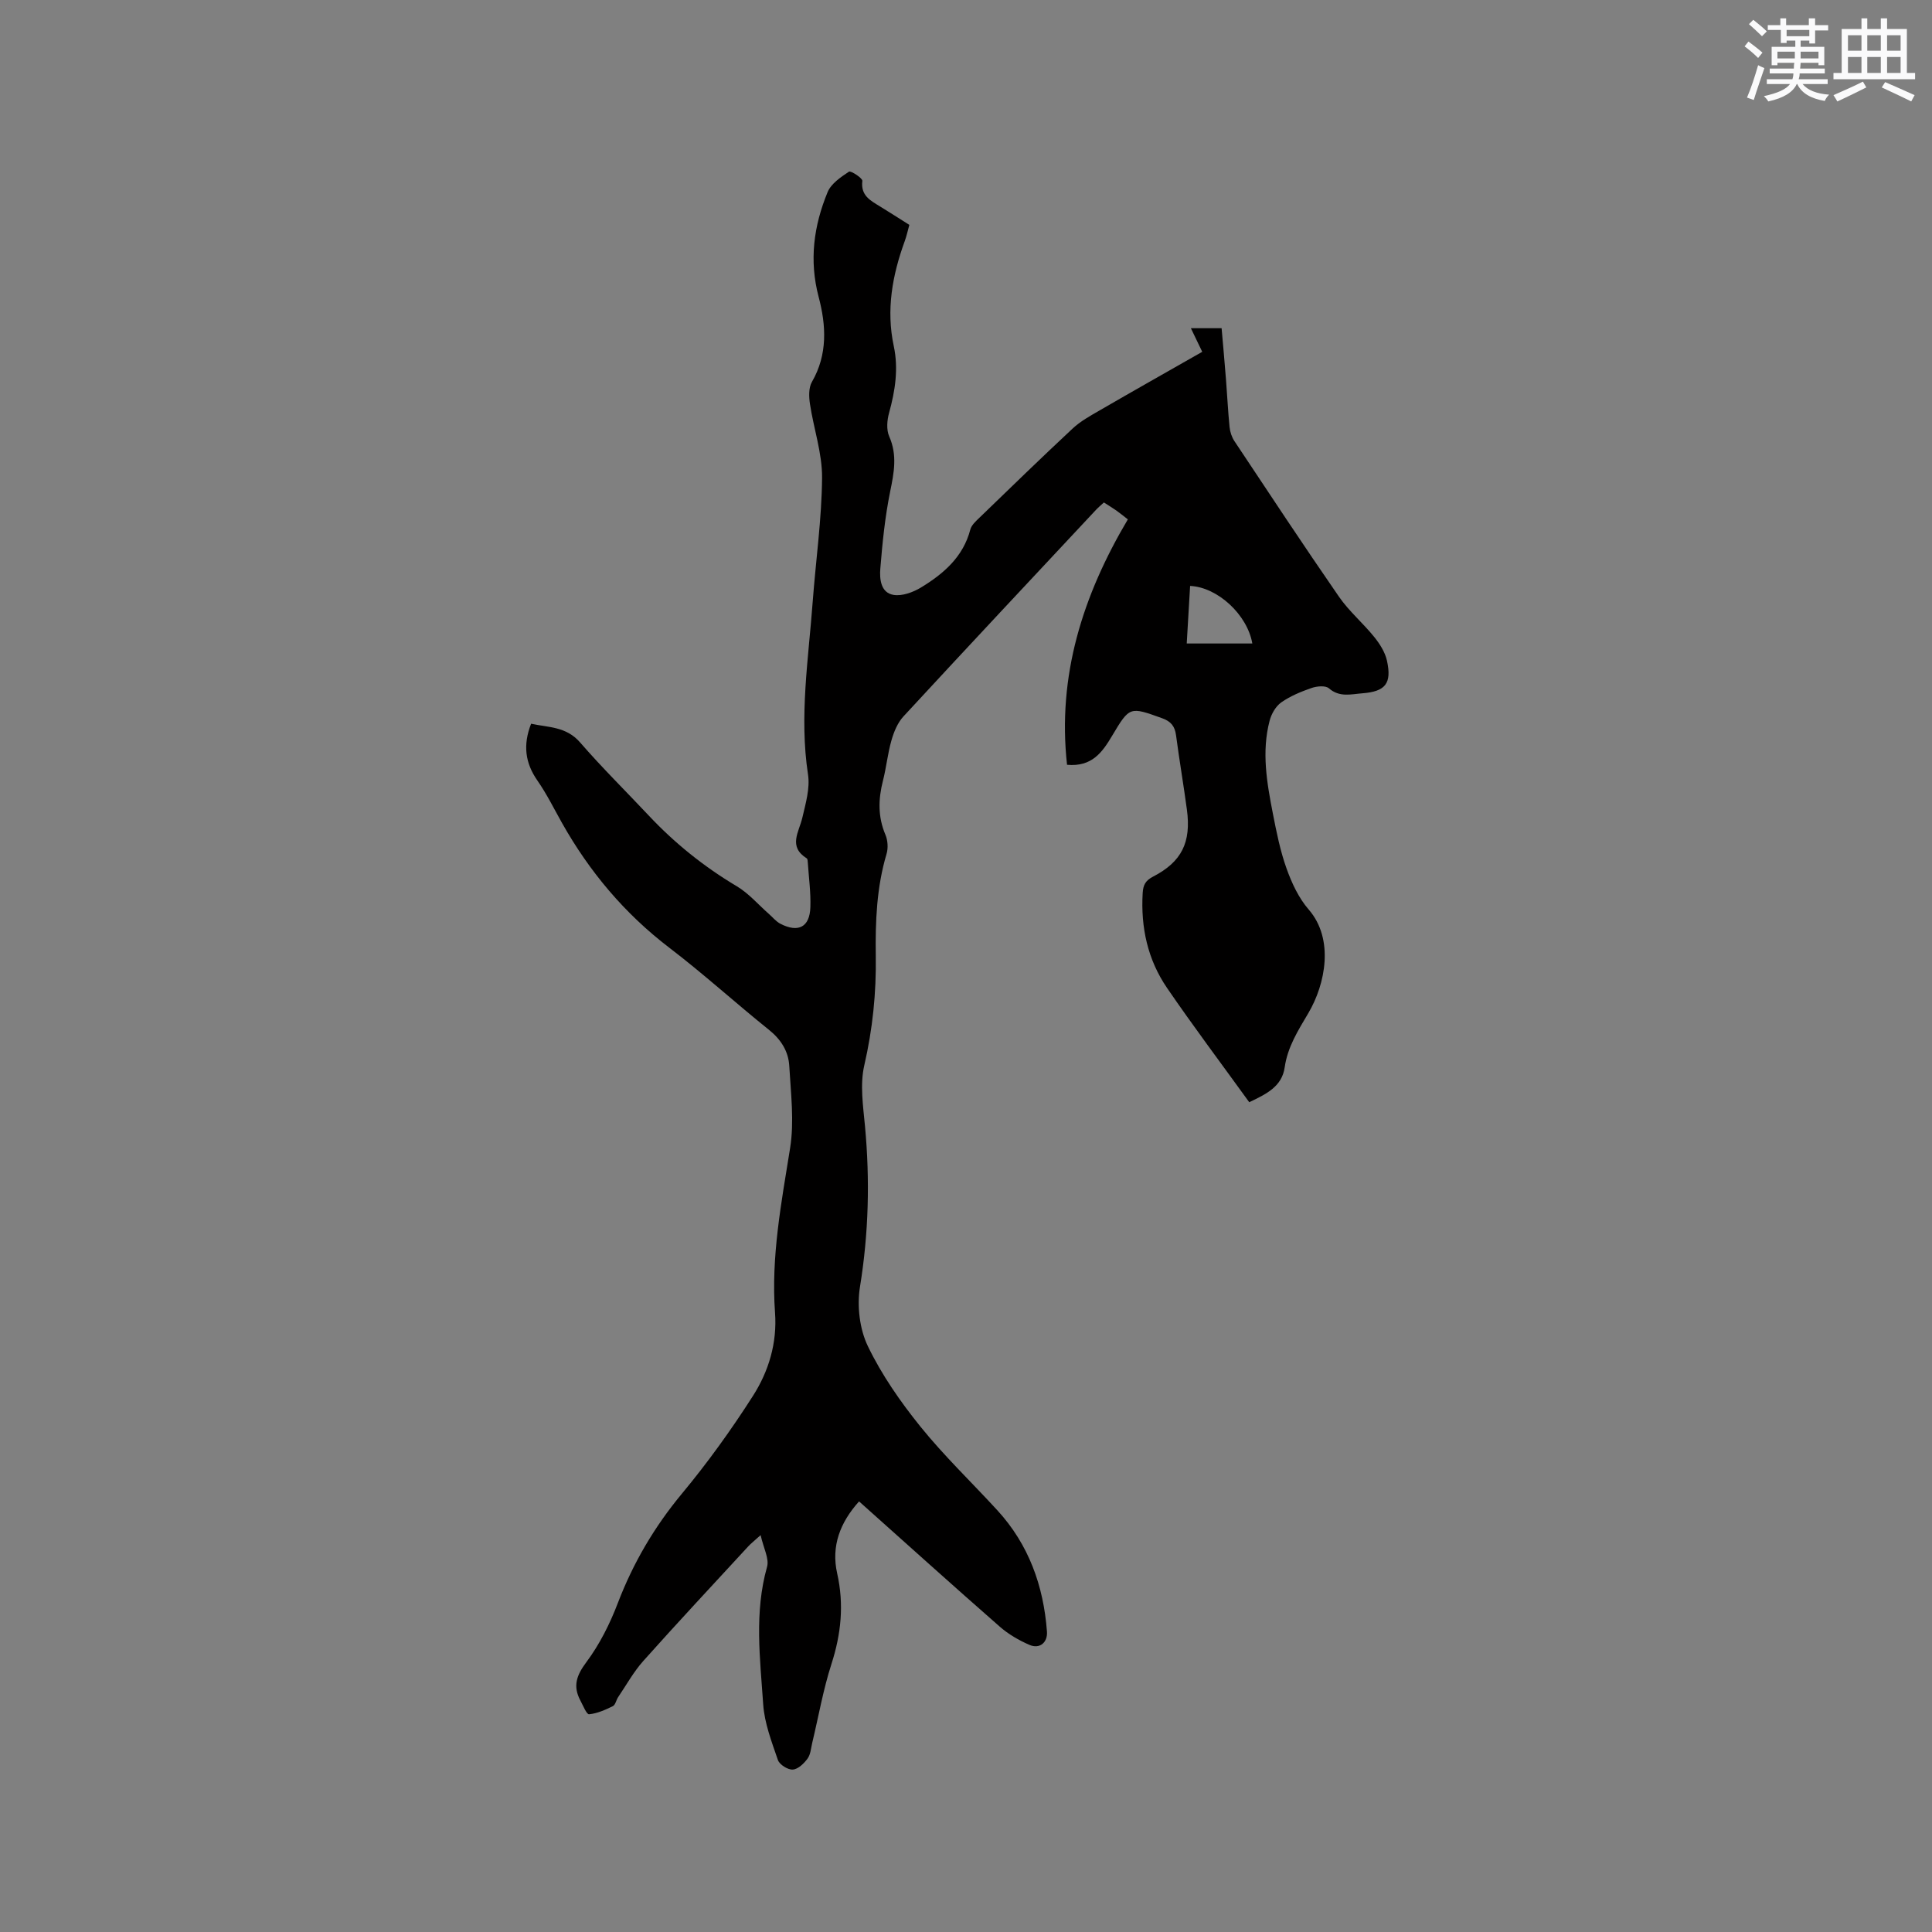 <svg enable-background="new 0 0 400 400" viewBox="0 0 400 400" xmlns="http://www.w3.org/2000/svg"><rect x="0" y="0" width="400" height="400" fill="#808080" stroke="none"/><path d="m258.64 228.2c-5.78-8-11.58-15.71-17.02-23.66-4.01-5.86-5.46-12.54-5.04-19.65.1-1.64.56-2.57 2.14-3.39 5.94-3.07 7.92-7.09 7.02-13.84-.69-5.14-1.57-10.26-2.25-15.41-.25-1.89-1.05-2.9-2.91-3.56-6.67-2.39-6.68-2.48-10.33 3.65-2.02 3.39-4.16 6.47-9.33 6-2.04-18.43 3.24-35.04 12.59-50.81-.98-.76-1.69-1.34-2.44-1.87-.77-.54-1.59-1.03-2.52-1.63-.56.52-1.12.98-1.61 1.5-13.32 14.25-26.67 28.48-39.9 42.81-1.2 1.3-1.97 3.18-2.47 4.93-.79 2.74-1.06 5.62-1.77 8.39-.97 3.8-1.06 7.46.52 11.17.49 1.16.59 2.76.23 3.97-2.06 6.91-2.33 13.98-2.23 21.1.12 7.66-.65 15.16-2.38 22.67-.92 3.99-.24 8.43.15 12.62 1.03 11.13.76 22.14-1.04 33.23-.64 3.96-.09 8.74 1.64 12.31 2.86 5.93 6.73 11.49 10.88 16.64 4.92 6.09 10.62 11.54 15.92 17.32 6.5 7.09 9.56 15.63 10.27 25.1.17 2.25-1.49 3.69-3.61 2.77-2.2-.95-4.37-2.21-6.16-3.78-9.73-8.52-19.33-17.18-29.13-25.93-3.92 4.36-5.81 9.24-4.53 14.92 1.44 6.41.82 12.52-1.19 18.75-1.71 5.31-2.67 10.86-3.97 16.29-.27 1.13-.34 2.44-.99 3.31-.74 1.01-1.97 2.19-3.06 2.25-1.01.06-2.73-1.02-3.06-1.97-1.29-3.77-2.79-7.64-3.05-11.55-.64-9.47-1.87-18.99.8-28.45.48-1.69-.73-3.86-1.33-6.57-1.41 1.27-2.04 1.76-2.58 2.35-7.26 7.88-14.57 15.7-21.7 23.69-2.02 2.26-3.51 4.98-5.22 7.5-.41.61-.56 1.61-1.11 1.88-1.56.76-3.23 1.51-4.91 1.67-.51.05-1.25-1.82-1.8-2.85-1.58-2.96-.82-5.19 1.24-7.94 2.74-3.67 4.88-7.95 6.52-12.25 3.18-8.31 7.55-15.75 13.25-22.62 5.33-6.42 10.24-13.24 14.73-20.27 3.26-5.1 5.02-10.96 4.56-17.23-.84-11.52 1.31-22.74 3.12-34.05.89-5.53.15-11.35-.17-17.02-.17-3.02-1.71-5.48-4.21-7.48-6.94-5.57-13.54-11.58-20.61-16.98-9.27-7.08-16.54-15.74-22.23-25.84-1.66-2.95-3.17-6.02-5.1-8.79-2.52-3.63-3.03-7.33-1.3-11.76 3.56.78 7.27.55 10.15 3.88 4.51 5.2 9.43 10.05 14.15 15.07 5.4 5.76 11.47 10.64 18.27 14.69 2.49 1.48 4.46 3.81 6.67 5.75.79.69 1.48 1.57 2.38 2.03 3.72 1.91 6.07.68 6.2-3.45.1-3.06-.33-6.13-.53-9.2-.02-.31-.04-.78-.23-.9-3.9-2.46-1.59-5.44-.9-8.43.68-2.93 1.61-6.07 1.17-8.93-1.83-12.02.09-23.87.97-35.77.64-8.56 1.87-17.1 1.94-25.66.04-5.09-1.74-10.18-2.51-15.3-.22-1.48-.29-3.34.41-4.55 3.3-5.7 2.94-11.75 1.39-17.6-2-7.59-1.01-14.73 1.86-21.7.72-1.75 2.73-3.11 4.42-4.23.38-.25 2.84 1.36 2.77 1.91-.38 3.06 1.69 4.08 3.69 5.31 1.98 1.21 3.93 2.47 6.04 3.8-.33 1.19-.57 2.31-.96 3.38-2.57 7.06-3.87 14.22-2.26 21.74.99 4.64.29 9.22-.97 13.78-.43 1.53-.59 3.51.02 4.89 1.71 3.87 1 7.5.2 11.41-1.07 5.25-1.61 10.63-2.04 15.98-.17 2.12.07 4.99 2.75 5.43 1.78.29 4.04-.55 5.68-1.54 4.66-2.84 8.72-6.32 10.2-11.98.24-.93 1.15-1.75 1.9-2.47 6.4-6.19 12.79-12.4 19.3-18.47 1.6-1.49 3.59-2.59 5.51-3.7 7.04-4.08 14.13-8.08 21.31-12.17-.82-1.7-1.53-3.17-2.35-4.89h6.36c.31 3.55.63 7.1.91 10.65.26 3.28.41 6.56.74 9.83.1 1 .46 2.08 1.01 2.91 7.16 10.77 14.28 21.56 21.63 32.19 2.09 3.03 5 5.48 7.32 8.36 1.15 1.43 2.25 3.16 2.63 4.92 1.03 4.71-.34 6.36-5.09 6.73-2.36.18-4.72.89-6.93-1.03-.71-.62-2.5-.45-3.6-.07-2.19.76-4.4 1.67-6.28 2.99-1.14.81-2.04 2.39-2.4 3.79-1.69 6.43-.57 12.85.67 19.2.75 3.84 1.52 7.72 2.83 11.38 1.08 3.02 2.52 6.13 4.6 8.52 5.28 6.09 3.49 15.39-.09 21.45-2.12 3.59-4.28 6.97-4.89 11.21-.56 3.99-3.83 5.55-7.34 7.22zm-12.94-94.97h13.58c-1.02-5.94-7.16-11.66-12.88-11.92-.23 3.87-.46 7.74-.7 11.92z" fill="#010000"/><g fill="#fafafb"><path d="m361.2 9.6.8-1c.9.7 1.9 1.4 2.9 2.3l-.9 1.1c-1-1-2-1.8-2.8-2.4zm.5 10.6c.9-2.1 1.6-4.3 2.3-6.7.4.2.8.4 1.3.6-.7 2.1-1.5 4.3-2.2 6.6zm.4-15.2.9-.9c1 .8 2 1.6 2.8 2.4l-1 1c-.9-.9-1.8-1.7-2.7-2.5zm12.5-1.2h1.2v1.4h2.7v1.1h-2.7v2.7h-1.2v-.6h-1.8v1.3h4.9v3.8h-1.2v-.5h-3.7c0 .4-.1.9-.1 1.2h5.1v1h-5.2c0 .5-.1.9-.2 1.2h6v1h-5.2c1.1 1.3 2.9 2 5.5 2.2-.4.4-.7.8-.9 1.3-2.9-.5-4.8-1.6-5.7-3.5h-.1c-.8 1.7-2.7 2.9-5.9 3.6-.2-.4-.6-.8-.9-1.1 2.8-.6 4.6-1.4 5.4-2.5h-4.8v-1h5.3c.1-.3.2-.7.2-1.2h-4.9v-1h5c0-.4 0-.8.1-1.2h-3.5v.5h-1.2v-3.8h4.9v-1.3h-1.8v.5h-1.2v-2.7h-2.7v-1h2.6v-1.4h1.2v1.4h4.7v-1.4zm-6.6 8.3h3.6c0-.4 0-.9 0-1.4h-3.6zm1.9-4.6h4.7v-1.3h-4.7zm6.6 3.2h-3.7v1.4h3.7z"/><path d="m385.3 3.8h1.3v2.2h2.8v-2.2h1.3v2.2h4.1v9.1h1.7v1.3h-16.9v-1.3h1.7v-9.1h4.1v-2.2zm.4 13.1.7 1.2c-1.8.9-3.8 1.9-6 2.9-.2-.4-.5-.8-.8-1.3 2.3-1 4.3-1.9 6.1-2.8zm-3.1-6.4h2.8v-3.2h-2.8zm0 4.6h2.8v-3.3h-2.8zm4-4.6h2.8v-3.2h-2.8zm0 4.6h2.8v-3.3h-2.8zm3.7 1.9c2.1.9 4.1 1.8 6.1 2.7l-.7 1.3c-2.2-1.1-4.2-2-6.1-2.9zm3.2-9.7h-2.8v3.2h2.8zm-2.8 7.8h2.8v-3.3h-2.8z"/></g></svg>